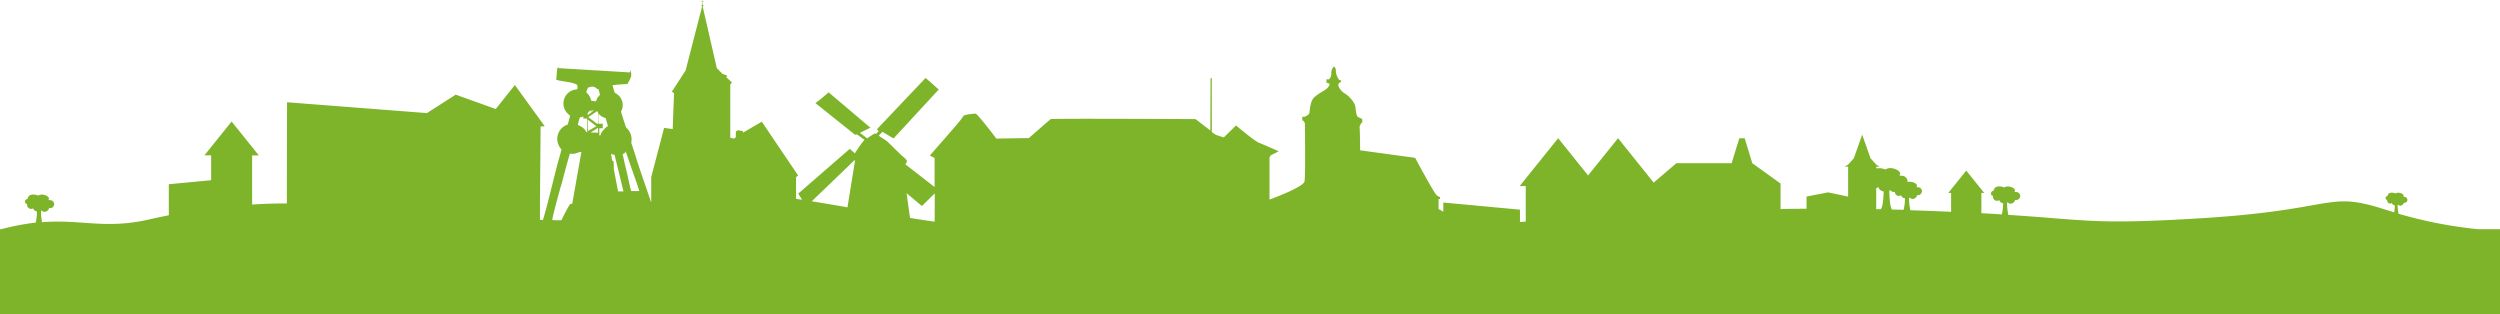 <svg xmlns="http://www.w3.org/2000/svg" viewBox="0 0 720 90.46"><defs><style>.cls-1{fill:#7db429;}</style></defs><title>dinslaken_skyline</title><g id="Ebene_2" data-name="Ebene 2"><g id="Ebene_1-2" data-name="Ebene 1"><path class="cls-1" d="M713.55,66a127.35,127.35,0,0,1-22.78-4.44,13.51,13.51,0,0,1-.24-2.53l.13-.09a.94.94,0,0,0,.48.3,1.08,1.08,0,0,0,1.15-.83h0a.86.86,0,1,0,.35-1.69.79.79,0,0,0-.46,0l0-.14a.37.37,0,0,0,.07-.14c.07-.35-.42-.74-1.1-.88a1.55,1.55,0,0,0-1.23.16,2.74,2.74,0,0,0-.53-.17c-.73-.15-1.39,0-1.57.38a1.06,1.06,0,0,0-.2.43s0,.07,0,.11h0a.52.52,0,0,0-.56.45.5.5,0,0,0,.34.62h.12a.92.92,0,0,0,.68,1.07.88.88,0,0,0,.65-.14,1.06,1.06,0,0,0,.85.68,14.47,14.47,0,0,1-.17,2L687,60.38c-17.33-5.59-13.33.08-53.67,2.51-30.26,1.83-31.81.48-54.92-1a15.85,15.85,0,0,1-.37-3.5,1.18,1.18,0,0,0,.18-.13,1.08,1.08,0,0,0,.63.39,1.4,1.4,0,0,0,1.52-1.09h0a1.15,1.15,0,1,0,.46-2.25,1.25,1.25,0,0,0-.61,0,1.16,1.16,0,0,0,0-.18.48.48,0,0,0,.09-.19c.1-.46-.56-1-1.46-1.16a2,2,0,0,0-1.63.21,4.23,4.23,0,0,0-.71-.23c-1-.19-1.83,0-2.07.51a1.39,1.39,0,0,0-.28.57s0,.09,0,.14h0a.67.67,0,0,0-.73.59.66.66,0,0,0,.43.83H574a1.2,1.2,0,0,0,.9,1.41,1.11,1.11,0,0,0,.87-.18,1.38,1.38,0,0,0,1.13.91,14.84,14.84,0,0,1-.37,3.21q-2.73-.18-5.89-.35V55.57h.82l-5.18-6.44-5.18,6.44h.82V61c-3.54-.16-7.43-.31-11.73-.45a15.3,15.3,0,0,1-.38-3.53,1.18,1.18,0,0,0,.18-.13,1.15,1.15,0,0,0,.63.4,1.4,1.4,0,0,0,1.52-1.1h0a1.14,1.14,0,1,0,.46-2.24,1.14,1.14,0,0,0-.61,0,1.16,1.16,0,0,0,0-.18.48.48,0,0,0,.09-.19c.1-.46-.56-1-1.46-1.16a2.59,2.59,0,0,0-1.25,0A1.64,1.64,0,0,0,548,50.65a1.74,1.74,0,0,0-.85,0,1,1,0,0,0-.06-.25.59.59,0,0,0,.14-.27c.13-.63-.78-1.35-2-1.61a2.83,2.83,0,0,0-2.26.3,4.59,4.59,0,0,0-1-.31,4.41,4.41,0,0,0-1.61,0V48h1l-1-.59-1.65-1.83-2.4-6.79-2.41,6.79-1.64,1.83-1,.59h1v8.62L526.5,55.4l-6.22,1.2v3.52q-3.75,0-7.48.09V52.86L504.66,47h0l-2.19-7.18h-1.55L498.71,47H482.8l-6.54,5.59L466,39.8l-8.63,10.73L448.75,39.8,437.67,53.59h1.75V63.82l-1.67.13V60.38l-22.08-2.05V61a10.85,10.85,0,0,0-1.36-.79v-2.9h.4l.05-.54a2.82,2.82,0,0,1-1-.55c-.72-.51-6.2-10.76-6.2-10.76l-15.84-2.17s-.05-5.8-.15-6.52.79-1.65.79-1.65l-.05-.89a6.6,6.6,0,0,1-1.18-.54c-.69-.39-.59-2.51-.95-3.59a7.94,7.94,0,0,0-3-3.25,4.41,4.41,0,0,1-1.77-2.27,1.93,1.93,0,0,1,.25-.68s.63-.29.63-.55-.38-.19-.68-.42a4.69,4.69,0,0,1-.88-2.44c0-.9-.4-1.42-.63-1.23a2.44,2.44,0,0,0-.67,1.9,2.26,2.26,0,0,1-.68,1.69h-.74v1s.91.1.91.44A2.36,2.36,0,0,1,382,25.6c-.49.49-2.41,1.36-3.58,2.51s-1.22,4.23-1.35,4.55-1.1.91-1.1.91l-.91.1v1l.37.15.37.64s.22,15-.1,16.79c-.23,1.35-6.73,4-10.08,5.23V45.33l.36-.6,2.3-1.15s-4.46-2-5.68-2.45-6.63-5-6.63-5l-3.51,3.45s-1.66-.51-2.15-.69A6.31,6.31,0,0,1,349,38V22.52h-.36l-.07,15.05-4.25-3.27s-41.32-.21-41.68,0-6.33,5.47-6.33,5.47l-9.36.14s-5.43-7.19-6-7.19a20.4,20.4,0,0,0-2.81.36c-.64.15-.72.36-1.29,1.22s-8.63,10-8.63,10l-.43.5,1.37.7v8.37l-8.56-6.66.17,0c.25,0,.38-.55.38-.92s-1.44-1.47-1.44-1.47l-4.28-4.18-2.35-1.55,1.05-1.13,3.22,1.91,13-14.09-2.61-2.32h0l0,0-1.18-1-14,14.76.5.57-.82.82-.3-.2s-1.24.76-2.22,1.43l-2.05-1.59,3-1.47L238.65,26.6,235.81,29l-.05,0-.93.68,11.43,9.14.53-.13L249,40.3a2.63,2.63,0,0,0-.28.25,43.71,43.71,0,0,0-2.52,3.61l-1.46-1.29L229.9,55.76,231,57.53l-1.74-.26V51l.61-.45L219.4,35.05,214,38.19l-.06-.43-1.37-.27-.65.38v1.65l-.5.4-1.1-.24V24.34l.49-.59-1.64-1.52.3-.46-1.4-.5-1.63-1.64L202.37,1.86a.28.28,0,0,0,.18-.26.27.27,0,0,0-.21-.26V.45h.32V.37h-.32V0h-.1V.37h-.32V.45h.32v.89a.27.27,0,0,0-.2.26.28.28,0,0,0,.17.26l-4.76,18.45L193.5,26.4l.62.43-.38,10.34-2.48-.33L187.55,51v6.94h-.15c-1.42-4.32-3-8.61-4.34-12.95-.4-1.3-.83-2.59-1.26-3.87a4.52,4.52,0,0,0-1.49-4.39c-.51-1.52-1-3-1.46-4.6a3.8,3.8,0,0,0,.49-1.87,3.85,3.85,0,0,0-2.27-3.51,20.74,20.74,0,0,1-.67-2.23c1.42-.11,2.77-.29,4.28-.31a13.1,13.1,0,0,0,1.1-2.26,8.69,8.69,0,0,0-.12-1.77,2,2,0,0,1-.29.68l-9.79-.6h-.17l-10.47-.63c0-.16.05-.37-.05-.42,0,.15-.06.29-.08.41l-.33,0L160.2,23l.32.07c1.84.47,4.37.56,5.68,1.35a1.78,1.78,0,0,1,0,1.32,4.07,4.07,0,0,0-2,7.53c-.22.87-.45,1.74-.68,2.6A4.33,4.33,0,0,0,161.7,43s0,.06,0,.08c-.33,1.39-.78,2.82-1.1,4-1.44,5.5-2.72,11.22-4.22,16.25h-.87V57.72l.19-21.27,1.18-.1-8.6-11.86-5.51,6.91-11.52-4.14-8.3,5.31L82.67,29.45l-.06,29.14c-3,0-6.35.09-10,.31V44.76h1.94L66.7,35l-7.83,9.74h1.94V51.9L48.62,53.06V62c-1.84.36-3.71.75-5.62,1.19-12.81,2.92-19.37-.08-30.9.8a19.65,19.65,0,0,1-.29-3.22A.83.83,0,0,0,12,60.6a1.09,1.09,0,0,0,.63.4,1.41,1.41,0,0,0,1.52-1.09h0a1.15,1.15,0,1,0,.46-2.25,1.25,1.25,0,0,0-.61,0,1.16,1.16,0,0,0,0-.18.52.52,0,0,0,.09-.2c.1-.45-.56-1-1.46-1.16a2,2,0,0,0-1.63.22,3,3,0,0,0-.71-.23c-1-.2-1.83,0-2.07.5a1.26,1.26,0,0,0-.27.57.78.78,0,0,0,0,.14h0a.74.74,0,0,0-.3,1.42h.17a1.21,1.21,0,0,0,.9,1.41A1.15,1.15,0,0,0,9.52,60a1.38,1.38,0,0,0,1.13.9,14.76,14.76,0,0,1-.37,3.21A68.57,68.57,0,0,0,.41,66H0V90.46H720V66ZM545.24,55.27a1.35,1.35,0,0,0,.49,0,1.16,1.16,0,0,0,.9,1.13,1.11,1.11,0,0,0,.87-.18,1.38,1.38,0,0,0,1.13.91,14,14,0,0,1-.39,3.3l-1.91-.06-1.34,0c-.64-.31-.83-3.36-.88-5.44a1.1,1.1,0,0,0,.25-.17A1.5,1.5,0,0,0,545.24,55.27Zm-4.3-1.39a1.91,1.91,0,0,0,1.56,1.26c-.06,1.94-.25,4.55-.85,5.11l-1.3,0v-6.1A1.46,1.46,0,0,0,540.94,53.88Zm-371.07-22c.12-.25.48-.07.73-.06s.3,0,.46,0l-1.81,1.33a1.38,1.38,0,0,1,0-.55,4.11,4.11,0,0,0,.48-.62l.05,0a1.42,1.42,0,0,0,.91,0C170.56,31.77,170.13,31.89,169.87,31.85Zm2.38,4.92v1.42l-2.15-.06Zm-2.74.83a.11.11,0,0,0-.11.06l-.05,0-.09-2.7v-.5l.4.26,2.1,1.61Zm2.49-2a.07.07,0,0,1,0-.05s0,0,0,.05h-.06l-2.53-1.9L172,32a5.39,5.39,0,0,0,.3.52c.08,1,.05,2.19.06,3.14ZM246.26,46.2l-2.19,13.51c-3.54-.62-7-1.21-10.29-1.74l12.31-11.82Zm22.92,17.64c-2.37-.33-4.74-.69-7.09-1.07l-1-7.14,4.42,3.71,3.47-3.43.05,0,.19-.21ZM187.55,58v.18h-.07l-.06-.16Zm-7.39-14.23s0-.05,0-.07l.06-.05,2.3,6.64h0v0l.26.75a.75.75,0,0,1,.11.29l.75,2.17h0a1.31,1.31,0,0,0,.06.27l.2.58a2.86,2.86,0,0,1,.23.68v0h-2.37c0-.13-.07-.27-.11-.41l-.77-3.38a.5.5,0,0,0,0-.12l-1-4.18v0l-.09-.41h0l-.08-.35h0l0-.1h0l-.12-.52h0l-.11-.45h0l-.17-.73A1.33,1.33,0,0,0,180.16,43.78ZM177,44.6c.85,3.52,1.72,7,2.56,10.52H178l-1.24-6.47a19.88,19.88,0,0,0-.06-2.14,1.28,1.28,0,0,0-.4-.27l-.15-.79v-.16l0,0-.18-1A4,4,0,0,0,177,44.6Zm-2-8.24a4.65,4.65,0,0,0-1.24,1.14,4,4,0,0,0-.67,1c-.09.18-.06.45-.31.55a.28.28,0,0,1-.18-.11v-2h1V35.63h-1.12c0-.9-.07-1.82-.06-2.84a3.86,3.86,0,0,0,2,1.21C174.66,34.83,174.9,35.56,175.08,36.36Zm-5.76-11.29c0-.23.15.18,0,.12C169.22,25.33,169.32,25.17,169.32,25.07Zm0,.24a5.59,5.59,0,0,1,1.22-.36,2,2,0,0,1,1.53.67c.09.11.23-.09.36.06.16.52.31,1,.43,1.59a3.5,3.5,0,0,1-.79.92.74.74,0,0,1-.11.46.08.08,0,0,0,0,0,2.73,2.73,0,0,0-.24.53c-.51,0-.77-.16-1.22-.06.15-.15-.09-.1-.18-.17a4,4,0,0,0-1.4-2.35A5.31,5.31,0,0,1,169.32,25.31ZM167,33.81a4.32,4.32,0,0,0,1-.27v.6h.9a.37.37,0,0,1,.21.09l0,3.9c-.29-.05-.38-.4-.53-.6a4.42,4.42,0,0,0-1-.94A4.53,4.53,0,0,0,166.4,36,19.47,19.47,0,0,1,167,33.81Zm-5.39,19.67c.82-3.1,1.6-6.19,2.52-9.24a4,4,0,0,0,.7.06,4.37,4.37,0,0,0,2-.51l.61,0-2.64,14.92c-.31,0-.55-.14-1,.68q-1.12,1.94-2.08,4a10.51,10.51,0,0,1-2.69-.06C159.71,60,160.69,56.75,161.56,53.48Z"/></g></g></svg>